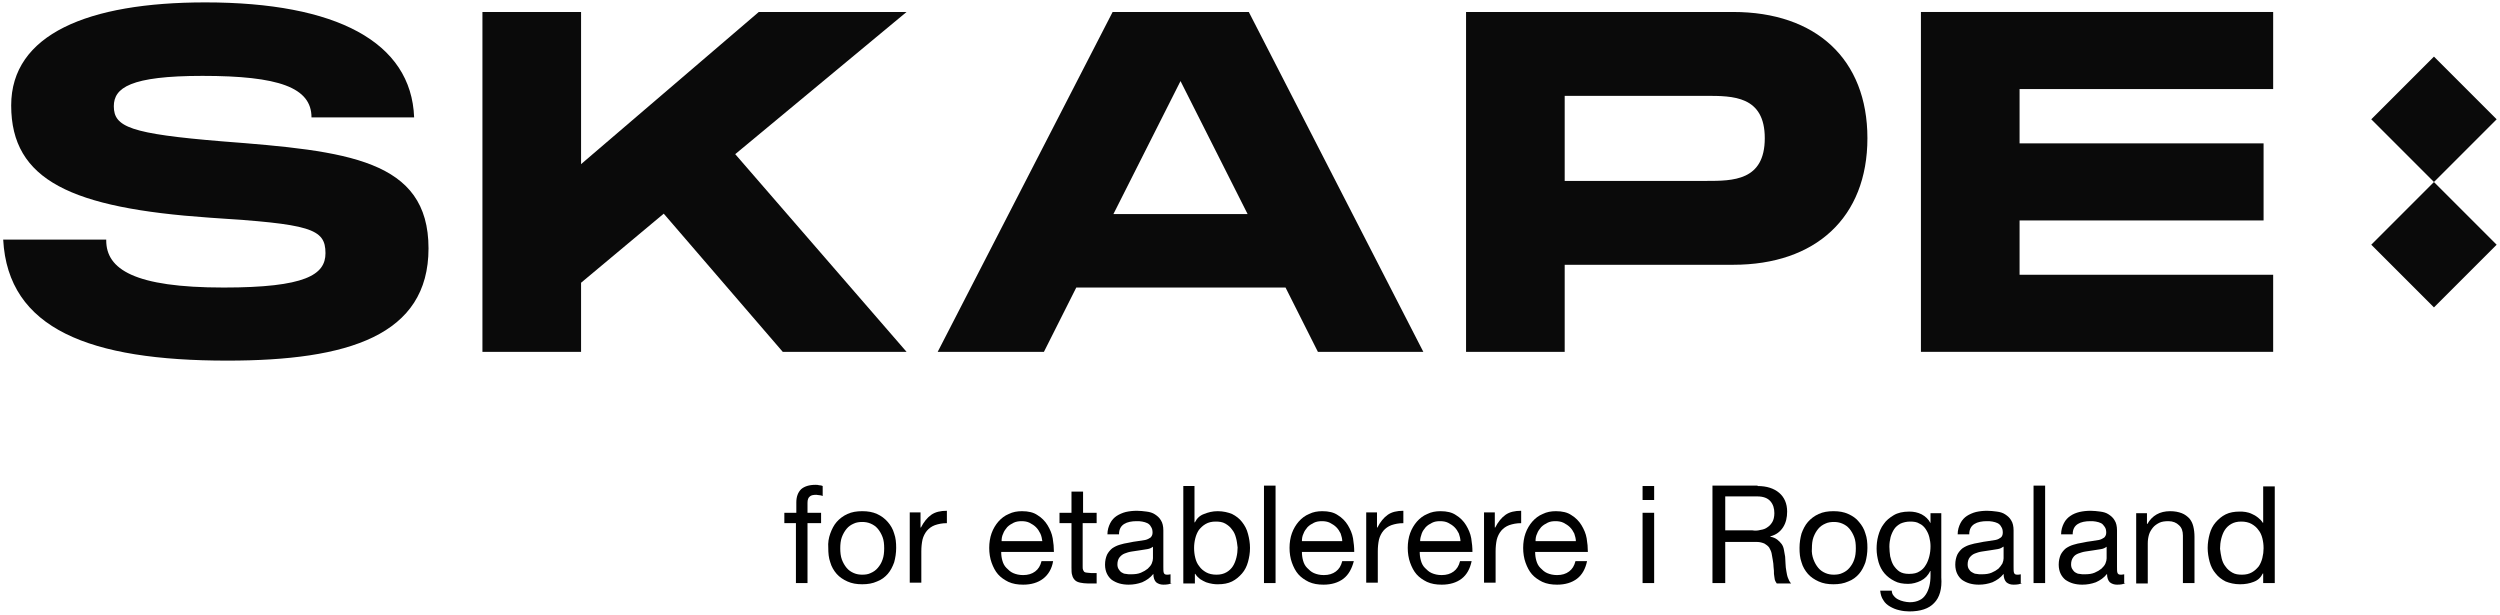 <svg xmlns:xlink="http://www.w3.org/1999/xlink" xmlns="http://www.w3.org/2000/svg" viewBox="0 0 626 154" fill="none" class="logo w-40 lg:w-44 " width="626" height="154"><g opacity="0.96" fill="none"><path d="M26.6 60.2C26.6 67.4 33.6 72 56 72C76.5 72 81.5 68.8 81.5 63.4C81.5 57.2 77.7 56.1 52.4 54.5C18 52.1 2.8 45.2 2.8 26.4C2.8 8.6 22 0.6 51.4 0.6C84.2 0.6 103 10.5 103.7 29.4H78C78 21.9 69.8 19 50.7 19C32.6 19 28.5 22 28.5 26.6C28.5 31.8 32.6 33.5 55.7 35.4C86.9 37.8 107.3 39.9 107.3 62.2C107.3 84 87.2 90.3 56.9 90.3C22.5 90.3 2 82.4 0.8 60H26.6V60.2Z" fill="black"></path><path d="M227 3L184.1 38.6L227 88.1H196L166.2 53.5L145.5 70.8V88.1H120.8V3H145.5V41.1L190 3H227Z" fill="black"></path><path d="M330 88.1L321.9 72H269.5L261.4 88.1H234.8L278.6 3H312.7L356.4 88.1H330ZM278.8 53.6H312.4L295.6 20.3L278.8 53.6Z" fill="black"></path><path d="M467.6 34.6C467.6 54.5 454.6 66.3 434 66.3H391.8V88.1H367.1V3H434C454.7 3 467.6 14.8 467.6 34.6ZM427.2 45.3C433.9 45.3 441.9 45.3 441.9 34.6C441.9 24 433.9 24 427.2 24H391.8V45.3H427.2Z" fill="black"></path><path d="M569.2 22.3H505.7V35.9H566.8V55.2H505.7V68.8H569.2V88.1H481V3H569.2V22.3Z" fill="black"></path></g><g opacity="0.96" fill="none"><path d="M593.765 29.871L609.463 45.569L625.16 29.871L609.463 14.173L593.765 29.871Z" fill="black"></path><path d="M593.763 61.277L609.46 76.974L625.158 61.277L609.46 45.579L593.763 61.277Z" fill="black"></path></g><path d="M196.4 131V128.4H199.4V125.8C199.4 124.4 199.8 123.3 200.6 122.5C201.4 121.8 202.6 121.4 204.2 121.4C204.5 121.4 204.8 121.4 205.1 121.5C205.5 121.5 205.8 121.6 206 121.7V124.2C205.7 124.1 205.5 124 205.2 124C204.9 124 204.6 123.9 204.4 123.9C203.7 123.9 203.1 124 202.8 124.3C202.4 124.6 202.2 125.1 202.2 125.9V128.4H205.6V131H202.2V146H199.3V131H196.4Z" fill="black"></path><path d="M207.9 133.6C208.3 132.5 208.8 131.5 209.5 130.7C210.2 129.9 211.1 129.2 212.2 128.7C213.3 128.2 214.5 128 215.9 128C217.3 128 218.5 128.2 219.6 128.7C220.7 129.2 221.5 129.8 222.3 130.7C223 131.5 223.6 132.5 223.9 133.6C224.3 134.7 224.4 135.9 224.4 137.2C224.4 138.5 224.2 139.7 223.9 140.8C223.5 141.9 223 142.9 222.3 143.7C221.6 144.5 220.7 145.2 219.6 145.6C218.5 146.1 217.3 146.3 215.9 146.3C214.5 146.3 213.3 146.1 212.2 145.6C211.1 145.1 210.2 144.5 209.5 143.7C208.8 142.9 208.2 141.9 207.9 140.8C207.5 139.7 207.4 138.5 207.4 137.2C207.3 135.9 207.5 134.7 207.9 133.6ZM210.8 140.1C211.1 140.9 211.5 141.6 212 142.2C212.5 142.8 213.1 143.2 213.8 143.5C214.5 143.8 215.2 143.9 215.9 143.9C216.7 143.9 217.4 143.8 218 143.5C218.7 143.2 219.3 142.8 219.8 142.2C220.3 141.6 220.7 141 221 140.1C221.3 139.3 221.4 138.3 221.4 137.3C221.4 136.2 221.3 135.3 221 134.5C220.7 133.7 220.3 133 219.8 132.4C219.3 131.8 218.7 131.4 218 131.1C217.3 130.8 216.6 130.7 215.9 130.7C215.2 130.7 214.4 130.8 213.8 131.1C213.1 131.4 212.5 131.8 212 132.4C211.5 133 211.1 133.7 210.8 134.5C210.5 135.3 210.4 136.3 210.4 137.3C210.4 138.3 210.5 139.3 210.8 140.1Z" fill="black"></path><path d="M230.5 128.4V132.1H230.6C231.3 130.7 232.2 129.6 233.2 128.9C234.2 128.2 235.5 127.9 237.1 127.9V131C235.9 131 235 131.2 234.1 131.5C233.3 131.8 232.6 132.3 232.1 132.9C231.6 133.5 231.2 134.3 231 135.1C230.8 136 230.7 137 230.7 138.1V145.9H227.8V128.3H230.5V128.4Z" fill="black"></path><path d="M261.2 144.9C259.9 145.9 258.2 146.4 256.2 146.4C254.8 146.4 253.6 146.2 252.5 145.7C251.5 145.2 250.6 144.6 249.9 143.8C249.2 143 248.7 142 248.3 140.9C247.9 139.8 247.7 138.5 247.7 137.2C247.7 135.9 247.9 134.6 248.3 133.5C248.7 132.4 249.3 131.4 250 130.6C250.7 129.8 251.6 129.1 252.6 128.7C253.6 128.2 254.7 128 255.9 128C257.5 128 258.8 128.3 259.8 129C260.8 129.6 261.7 130.5 262.3 131.5C262.9 132.5 263.4 133.6 263.6 134.8C263.8 136 263.9 137.1 263.9 138.2H250.7C250.7 139 250.8 139.7 251 140.4C251.2 141.1 251.5 141.7 252 142.2C252.5 142.7 253 143.2 253.7 143.5C254.4 143.8 255.2 144 256.2 144C257.4 144 258.4 143.7 259.2 143.1C260 142.5 260.5 141.7 260.8 140.5H263.7C263.4 142.4 262.5 143.9 261.2 144.9ZM260.5 133.6C260.2 133 259.9 132.5 259.4 132C259 131.6 258.4 131.2 257.8 130.9C257.2 130.6 256.5 130.5 255.8 130.5C255.1 130.5 254.4 130.6 253.8 130.9C253.2 131.2 252.7 131.5 252.2 132C251.8 132.5 251.4 133 251.2 133.6C250.9 134.2 250.8 134.8 250.8 135.5H261C260.9 134.9 260.8 134.2 260.5 133.6Z" fill="black"></path><path d="M274.6 128.4V131H271.1V141.9C271.1 142.2 271.1 142.5 271.2 142.7C271.3 142.9 271.4 143.1 271.5 143.2C271.7 143.3 271.9 143.4 272.2 143.4C272.5 143.4 272.9 143.5 273.3 143.5H274.6V146.1H272.4C271.7 146.1 271 146 270.5 145.9C270 145.8 269.5 145.6 269.2 145.3C268.9 145 268.6 144.6 268.5 144.1C268.3 143.6 268.3 142.9 268.3 142.1V131H265.3V128.4H268.3V123.1H271.2V128.4H274.6Z" fill="black"></path><path d="M293.4 146C292.9 146.3 292.2 146.4 291.3 146.4C290.6 146.4 290 146.2 289.5 145.8C289.1 145.4 288.8 144.7 288.8 143.7C288 144.7 287.1 145.3 286 145.8C284.9 146.2 283.8 146.4 282.6 146.4C281.8 146.4 281 146.3 280.3 146.1C279.6 145.9 279 145.6 278.4 145.2C277.9 144.8 277.5 144.3 277.2 143.7C276.9 143.1 276.7 142.3 276.7 141.4C276.7 140.4 276.9 139.6 277.2 138.9C277.5 138.3 278 137.7 278.5 137.3C279.1 136.9 279.7 136.6 280.4 136.4C281.1 136.2 281.8 136 282.6 135.9C283.4 135.7 284.2 135.6 284.9 135.5C285.6 135.4 286.2 135.3 286.8 135.2C287.3 135.1 287.8 134.8 288.1 134.6C288.4 134.3 288.6 133.9 288.6 133.4C288.6 132.8 288.5 132.3 288.2 131.9C288 131.5 287.7 131.2 287.3 131C286.9 130.8 286.5 130.7 286 130.6C285.5 130.5 285.1 130.5 284.6 130.5C283.4 130.5 282.3 130.7 281.5 131.2C280.7 131.7 280.2 132.5 280.2 133.8H277.3C277.3 132.7 277.6 131.8 278 131C278.4 130.2 279 129.6 279.6 129.2C280.2 128.8 281.1 128.4 281.9 128.2C282.8 128 283.7 127.9 284.7 127.9C285.5 127.9 286.3 128 287.1 128.1C287.9 128.2 288.6 128.4 289.2 128.8C289.8 129.2 290.3 129.6 290.7 130.3C291.1 130.9 291.3 131.8 291.3 132.8V141.9C291.3 142.6 291.3 143.1 291.4 143.4C291.5 143.7 291.7 143.9 292.2 143.9C292.4 143.9 292.7 143.9 293.1 143.8V146H293.4ZM288.7 136.9C288.3 137.2 287.9 137.4 287.3 137.5C286.7 137.6 286.1 137.7 285.4 137.8C284.8 137.9 284.1 138 283.4 138.1C282.7 138.2 282.1 138.4 281.6 138.6C281.1 138.8 280.7 139.1 280.3 139.6C280 140 279.8 140.6 279.8 141.3C279.8 141.8 279.9 142.2 280.1 142.5C280.3 142.8 280.5 143.1 280.8 143.3C281.1 143.5 281.5 143.7 281.9 143.7C282.3 143.8 282.7 143.8 283.2 143.8C284.2 143.8 285 143.7 285.7 143.4C286.4 143.1 286.9 142.8 287.4 142.4C287.8 142 288.2 141.6 288.4 141.1C288.6 140.6 288.7 140.2 288.7 139.8V136.9Z" fill="black"></path><path d="M299.1 121.7V130.8H299.2C299.7 129.8 300.4 129.1 301.5 128.7C302.5 128.3 303.6 128 304.9 128C306.3 128 307.5 128.3 308.5 128.7C309.5 129.2 310.4 129.9 311 130.7C311.7 131.6 312.2 132.5 312.5 133.7C312.8 134.8 313 136 313 137.2C313 138.5 312.8 139.6 312.5 140.7C312.2 141.8 311.7 142.8 311 143.6C310.3 144.4 309.5 145.1 308.5 145.6C307.5 146.1 306.3 146.3 305 146.3C304.6 146.3 304.1 146.3 303.6 146.2C303.1 146.1 302.5 146 302 145.8C301.5 145.6 301 145.3 300.5 145C300 144.6 299.6 144.2 299.3 143.7H299.2V146.1H296.3V121.7H299.1ZM309.5 134.7C309.3 133.9 309 133.2 308.5 132.6C308.1 132 307.5 131.5 306.8 131.1C306.1 130.7 305.3 130.6 304.4 130.6C303.4 130.6 302.6 130.8 301.9 131.2C301.2 131.6 300.7 132.1 300.2 132.7C299.8 133.3 299.5 134 299.3 134.8C299.1 135.6 299 136.4 299 137.2C299 138.1 299.1 138.9 299.3 139.7C299.5 140.5 299.8 141.2 300.3 141.8C300.7 142.4 301.3 142.9 302 143.3C302.7 143.7 303.6 143.9 304.6 143.9C305.6 143.9 306.4 143.7 307.1 143.3C307.8 142.9 308.3 142.4 308.7 141.8C309.1 141.2 309.4 140.4 309.6 139.6C309.8 138.8 309.9 137.9 309.9 137.1C309.8 136.2 309.7 135.4 309.5 134.7Z" fill="black"></path><path d="M319.4 121.7V146H316.5V121.6H319.4V121.7Z" fill="black"></path><path d="M336.4 144.9C335.1 145.9 333.4 146.4 331.4 146.4C330 146.4 328.8 146.2 327.7 145.7C326.7 145.2 325.8 144.6 325.1 143.8C324.4 143 323.9 142 323.5 140.9C323.1 139.8 322.9 138.5 322.9 137.2C322.9 135.9 323.1 134.6 323.5 133.5C323.9 132.4 324.5 131.4 325.2 130.6C325.9 129.8 326.8 129.1 327.8 128.7C328.8 128.2 329.9 128 331.1 128C332.7 128 334 128.3 335 129C336 129.6 336.9 130.5 337.5 131.5C338.1 132.5 338.6 133.6 338.8 134.8C339 136 339.1 137.1 339.1 138.2H326C326 139 326.1 139.7 326.3 140.4C326.5 141.1 326.8 141.7 327.3 142.2C327.8 142.7 328.3 143.2 329 143.5C329.7 143.8 330.5 144 331.5 144C332.7 144 333.7 143.7 334.5 143.1C335.3 142.5 335.8 141.7 336.1 140.5H339C338.5 142.4 337.7 143.9 336.4 144.9ZM335.7 133.6C335.4 133 335.1 132.5 334.6 132C334.2 131.6 333.6 131.2 333 130.9C332.4 130.6 331.7 130.5 331 130.5C330.3 130.5 329.6 130.6 329 130.9C328.4 131.2 327.9 131.5 327.4 132C327 132.5 326.6 133 326.4 133.6C326.1 134.2 326 134.8 326 135.5H336.1C336.1 134.9 335.9 134.2 335.7 133.6Z" fill="black"></path><path d="M344.8 128.4V132.1H344.9C345.6 130.7 346.5 129.6 347.5 128.9C348.5 128.2 349.8 127.9 351.4 127.9V131C350.2 131 349.3 131.2 348.4 131.5C347.6 131.8 346.9 132.3 346.4 132.9C345.9 133.5 345.5 134.3 345.3 135.1C345.1 136 345 137 345 138.1V145.9H342.1V128.3H344.8V128.4Z" fill="black"></path><path d="M366 144.9C364.7 145.9 363 146.4 361 146.4C359.6 146.4 358.4 146.2 357.3 145.7C356.3 145.2 355.4 144.6 354.7 143.8C354 143 353.5 142 353.1 140.9C352.7 139.8 352.5 138.5 352.5 137.2C352.5 135.9 352.7 134.6 353.1 133.5C353.5 132.4 354.1 131.4 354.8 130.6C355.5 129.8 356.4 129.1 357.4 128.7C358.4 128.2 359.5 128 360.7 128C362.3 128 363.6 128.3 364.6 129C365.6 129.6 366.5 130.5 367.1 131.5C367.7 132.5 368.2 133.6 368.4 134.8C368.6 136 368.7 137.1 368.7 138.2H355.5C355.5 139 355.6 139.7 355.8 140.4C356 141.1 356.3 141.7 356.8 142.2C357.3 142.7 357.8 143.2 358.5 143.5C359.2 143.8 360 144 361 144C362.2 144 363.2 143.7 364 143.1C364.8 142.5 365.3 141.7 365.6 140.5H368.5C368.1 142.4 367.3 143.9 366 144.9ZM365.3 133.6C365 133 364.7 132.5 364.2 132C363.8 131.6 363.2 131.2 362.6 130.9C362 130.6 361.3 130.5 360.6 130.5C359.8 130.5 359.2 130.6 358.6 130.9C358 131.2 357.5 131.5 357 132C356.6 132.5 356.2 133 356 133.6C355.8 134.2 355.6 134.8 355.6 135.5H365.7C365.7 134.9 365.5 134.2 365.3 133.6Z" fill="black"></path><path d="M374.3 128.4V132.1H374.4C375.1 130.7 376 129.6 377 128.9C378 128.2 379.3 127.9 380.9 127.9V131C379.7 131 378.8 131.2 377.9 131.5C377.1 131.8 376.4 132.3 375.9 132.9C375.4 133.5 375 134.3 374.8 135.1C374.6 136 374.5 137 374.5 138.1V145.9H371.6V128.3H374.3V128.4Z" fill="black"></path><path d="M394.9 144.9C393.6 145.9 391.9 146.4 389.9 146.4C388.5 146.4 387.3 146.2 386.2 145.7C385.2 145.2 384.3 144.6 383.6 143.8C382.9 143 382.4 142 382 140.9C381.6 139.8 381.4 138.5 381.4 137.2C381.4 135.9 381.6 134.6 382 133.5C382.4 132.4 383 131.4 383.7 130.6C384.4 129.8 385.3 129.1 386.3 128.7C387.3 128.2 388.4 128 389.6 128C391.2 128 392.5 128.3 393.5 129C394.5 129.6 395.4 130.5 396 131.5C396.6 132.5 397.1 133.6 397.3 134.8C397.5 136 397.6 137.1 397.6 138.2H384.4C384.4 139 384.5 139.7 384.7 140.4C384.9 141.1 385.2 141.7 385.7 142.2C386.2 142.7 386.7 143.2 387.4 143.5C388.1 143.8 388.9 144 389.9 144C391.1 144 392.1 143.7 392.9 143.1C393.7 142.5 394.2 141.7 394.5 140.5H397.4C397 142.4 396.2 143.9 394.9 144.9ZM394.2 133.6C393.9 133 393.6 132.5 393.1 132C392.7 131.6 392.1 131.2 391.5 130.9C390.9 130.6 390.2 130.5 389.5 130.5C388.7 130.5 388.1 130.6 387.5 130.9C386.9 131.2 386.4 131.5 385.9 132C385.5 132.5 385.1 133 384.9 133.6C384.6 134.2 384.5 134.8 384.5 135.5H394.6C394.6 134.9 394.4 134.2 394.2 133.6Z" fill="black"></path><path d="M411.3 125.2V121.7H414.2V125.2H411.3ZM414.2 128.4V146H411.3V128.4H414.2Z" fill="black"></path><path d="M440.1 121.7C442.4 121.7 444.2 122.3 445.5 123.4C446.8 124.5 447.5 126.1 447.5 128.1C447.5 129.6 447.2 130.9 446.5 132C445.8 133.1 444.8 133.9 443.3 134.3V134.4C444 134.5 444.6 134.8 445 135.1C445.4 135.4 445.8 135.8 446.1 136.2C446.4 136.6 446.6 137.1 446.7 137.7C446.8 138.2 446.9 138.8 447 139.4C447 140 447.1 140.6 447.1 141.2C447.1 141.8 447.2 142.4 447.3 143C447.4 143.6 447.5 144.2 447.7 144.7C447.9 145.2 448.1 145.7 448.5 146.1H444.9C444.7 145.8 444.5 145.5 444.4 145.1C444.3 144.7 444.3 144.2 444.2 143.7C444.2 143.2 444.2 142.6 444.1 142C444.1 141.4 444 140.8 443.9 140.2C443.8 139.6 443.7 139 443.6 138.5C443.5 138 443.2 137.5 443 137.1C442.7 136.7 442.3 136.4 441.8 136.1C441.3 135.9 440.7 135.7 439.9 135.7H432V146H428.8V121.6H440.1V121.7ZM440.8 132.7C441.5 132.6 442.1 132.4 442.6 132C443.1 131.7 443.5 131.2 443.8 130.7C444.1 130.2 444.3 129.4 444.3 128.5C444.3 127.3 444 126.3 443.3 125.5C442.6 124.7 441.5 124.3 440 124.3H432V132.8H438.8C439.4 132.9 440.1 132.9 440.8 132.7Z" fill="black"></path><path d="M451.1 133.6C451.5 132.5 452 131.5 452.7 130.7C453.4 129.9 454.3 129.2 455.4 128.7C456.5 128.2 457.7 128 459.1 128C460.5 128 461.7 128.2 462.8 128.7C463.9 129.2 464.8 129.8 465.5 130.7C466.2 131.5 466.8 132.5 467.1 133.6C467.5 134.7 467.6 135.9 467.6 137.2C467.6 138.5 467.4 139.7 467.1 140.8C466.7 141.9 466.2 142.9 465.5 143.7C464.8 144.5 463.9 145.2 462.8 145.6C461.7 146.1 460.5 146.3 459.1 146.3C457.7 146.3 456.5 146.1 455.4 145.6C454.3 145.1 453.4 144.5 452.7 143.7C452 142.9 451.4 141.9 451.1 140.8C450.7 139.7 450.6 138.5 450.6 137.2C450.6 135.9 450.8 134.7 451.1 133.6ZM454.1 140.1C454.4 140.9 454.8 141.6 455.3 142.2C455.8 142.8 456.4 143.2 457.1 143.5C457.8 143.8 458.5 143.9 459.2 143.9C459.9 143.9 460.7 143.8 461.3 143.5C462 143.2 462.6 142.8 463.1 142.2C463.6 141.6 464 141 464.3 140.1C464.6 139.3 464.7 138.3 464.7 137.3C464.7 136.2 464.6 135.3 464.3 134.5C464 133.7 463.6 133 463.1 132.4C462.6 131.8 462 131.4 461.3 131.1C460.6 130.8 459.9 130.7 459.2 130.7C458.5 130.7 457.7 130.8 457.1 131.1C456.4 131.4 455.8 131.8 455.3 132.4C454.8 133 454.4 133.7 454.1 134.5C453.8 135.3 453.7 136.3 453.7 137.3C453.6 138.3 453.8 139.3 454.1 140.1Z" fill="black"></path><path d="M484.3 151C483 152.4 480.9 153.1 478.1 153.1C477.3 153.1 476.4 153 475.6 152.8C474.7 152.6 474 152.3 473.3 151.9C472.6 151.5 472 151 471.6 150.3C471.1 149.6 470.9 148.8 470.8 147.9H473.7C473.7 148.4 473.9 148.9 474.2 149.2C474.5 149.6 474.9 149.9 475.3 150.1C475.7 150.3 476.2 150.5 476.7 150.6C477.2 150.7 477.7 150.8 478.2 150.8C479.2 150.8 480 150.6 480.6 150.3C481.3 150 481.8 149.5 482.2 148.9C482.6 148.3 482.9 147.6 483.1 146.8C483.3 146 483.4 145.1 483.4 144.1V143H483.3C482.8 144.1 482 144.9 481 145.4C480 145.9 478.9 146.2 477.8 146.2C476.5 146.2 475.3 146 474.4 145.5C473.4 145 472.6 144.4 471.9 143.6C471.2 142.8 470.7 141.8 470.4 140.8C470.1 139.7 469.9 138.6 469.9 137.4C469.9 136.4 470 135.3 470.3 134.2C470.6 133.1 471 132.1 471.7 131.2C472.3 130.3 473.2 129.6 474.2 129C475.2 128.4 476.5 128.1 478.1 128.1C479.2 128.1 480.2 128.3 481.2 128.8C482.1 129.3 482.9 130 483.4 131V128.5H486.1V144.6C486.3 147.4 485.7 149.6 484.3 151ZM480.6 143.1C481.3 142.7 481.8 142.2 482.2 141.5C482.6 140.9 482.9 140.1 483.1 139.3C483.3 138.5 483.4 137.7 483.4 136.8C483.4 136 483.3 135.3 483.1 134.5C482.9 133.7 482.6 133.1 482.2 132.5C481.8 131.9 481.3 131.4 480.6 131.1C480 130.7 479.2 130.6 478.3 130.6C477.4 130.6 476.6 130.8 475.9 131.1C475.2 131.5 474.7 131.9 474.3 132.5C473.9 133.1 473.6 133.8 473.4 134.5C473.2 135.3 473.1 136.1 473.1 136.9C473.1 137.7 473.2 138.5 473.3 139.3C473.5 140.1 473.7 140.8 474.1 141.5C474.5 142.1 475 142.7 475.6 143.1C476.2 143.5 477 143.7 478 143.7C479.2 143.7 480 143.5 480.6 143.1Z" fill="black"></path><path d="M506.3 146C505.8 146.3 505.1 146.4 504.2 146.4C503.4 146.4 502.9 146.2 502.4 145.8C502 145.4 501.7 144.7 501.7 143.7C500.9 144.7 500 145.3 498.9 145.8C497.8 146.2 496.7 146.4 495.5 146.4C494.7 146.4 493.9 146.3 493.2 146.1C492.5 145.9 491.9 145.6 491.3 145.2C490.8 144.8 490.4 144.3 490.1 143.7C489.8 143.1 489.6 142.3 489.6 141.4C489.6 140.4 489.8 139.6 490.1 138.9C490.4 138.3 490.9 137.7 491.4 137.3C492 136.9 492.6 136.6 493.3 136.4C494 136.2 494.7 136 495.5 135.9C496.3 135.7 497.1 135.6 497.8 135.5C498.5 135.4 499.1 135.3 499.7 135.2C500.3 135.1 500.7 134.8 501 134.6C501.3 134.4 501.5 133.9 501.5 133.4C501.5 132.8 501.4 132.3 501.1 131.9C500.9 131.5 500.6 131.2 500.2 131C499.8 130.8 499.4 130.7 498.9 130.6C498.4 130.5 498 130.5 497.5 130.5C496.3 130.5 495.2 130.7 494.4 131.2C493.6 131.7 493.1 132.5 493.1 133.8H490.2C490.2 132.7 490.5 131.8 490.9 131C491.3 130.2 491.9 129.6 492.5 129.2C493.1 128.8 494 128.4 494.8 128.2C495.7 128 496.6 127.9 497.6 127.9C498.4 127.9 499.2 128 500 128.1C500.8 128.2 501.5 128.4 502.1 128.8C502.7 129.2 503.2 129.6 503.6 130.3C504 130.9 504.2 131.8 504.2 132.8V141.9C504.2 142.6 504.2 143.1 504.3 143.4C504.4 143.7 504.6 143.9 505.1 143.9C505.4 143.9 505.6 143.9 506 143.8V146H506.3ZM501.6 136.9C501.2 137.2 500.8 137.4 500.2 137.5C499.6 137.6 499 137.7 498.3 137.8C497.7 137.9 497 138 496.3 138.1C495.6 138.2 495 138.4 494.5 138.6C494 138.8 493.6 139.1 493.2 139.6C492.9 140 492.7 140.6 492.7 141.3C492.7 141.8 492.8 142.2 493 142.5C493.2 142.8 493.4 143.1 493.8 143.3C494.1 143.5 494.5 143.7 494.9 143.7C495.3 143.8 495.7 143.8 496.2 143.8C497.2 143.8 498 143.7 498.7 143.4C499.4 143.1 499.9 142.8 500.4 142.4C500.8 142 501.1 141.6 501.4 141.1C501.6 140.6 501.7 140.2 501.7 139.8V136.9H501.6Z" fill="black"></path><path d="M512.1 121.7V146H509.2V121.6H512.1V121.7Z" fill="black"></path><path d="M532.2 146C531.7 146.3 531 146.4 530.1 146.4C529.4 146.4 528.8 146.2 528.3 145.8C527.9 145.4 527.6 144.7 527.6 143.7C526.8 144.7 525.9 145.3 524.8 145.8C523.7 146.2 522.6 146.4 521.4 146.4C520.6 146.4 519.8 146.3 519.1 146.1C518.4 145.9 517.8 145.6 517.2 145.2C516.7 144.8 516.3 144.3 516 143.7C515.7 143.1 515.5 142.3 515.5 141.4C515.5 140.4 515.7 139.6 516 138.9C516.3 138.3 516.8 137.7 517.3 137.3C517.9 136.9 518.5 136.6 519.2 136.4C519.9 136.2 520.6 136 521.4 135.9C522.2 135.7 523 135.6 523.7 135.5C524.4 135.4 525 135.3 525.6 135.2C526.1 135.1 526.6 134.8 526.9 134.6C527.2 134.3 527.4 133.9 527.4 133.4C527.4 132.8 527.3 132.3 527 131.9C526.7 131.5 526.5 131.2 526.1 131C525.7 130.8 525.3 130.7 524.8 130.6C524.3 130.5 523.9 130.5 523.4 130.5C522.2 130.5 521.1 130.7 520.3 131.2C519.5 131.7 519 132.5 519 133.8H516.1C516.1 132.7 516.4 131.8 516.8 131C517.2 130.2 517.8 129.6 518.4 129.2C519.1 128.7 519.9 128.4 520.7 128.2C521.6 128 522.5 127.9 523.5 127.9C524.3 127.9 525.1 128 525.9 128.1C526.7 128.2 527.4 128.4 528 128.8C528.6 129.2 529.1 129.6 529.5 130.3C529.9 130.9 530.1 131.8 530.1 132.8V141.9C530.1 142.6 530.1 143.1 530.2 143.4C530.3 143.7 530.5 143.9 531 143.9C531.2 143.9 531.5 143.9 531.9 143.8V146H532.2ZM527.5 136.9C527.1 137.2 526.7 137.4 526.1 137.5C525.5 137.6 524.9 137.7 524.2 137.8C523.6 137.9 522.9 138 522.2 138.1C521.5 138.2 521 138.4 520.4 138.6C519.9 138.8 519.4 139.1 519.1 139.6C518.8 140 518.6 140.6 518.6 141.3C518.6 141.8 518.7 142.2 518.9 142.5C519.1 142.8 519.3 143.1 519.6 143.3C519.9 143.5 520.3 143.7 520.7 143.7C521.1 143.8 521.5 143.8 522 143.8C523 143.8 523.8 143.7 524.5 143.4C525.2 143.1 525.7 142.8 526.2 142.4C526.6 142 527 141.6 527.2 141.1C527.4 140.6 527.5 140.2 527.5 139.8V136.9Z" fill="black"></path><path d="M537.6 128.4V131.2H537.7C538.9 129.1 540.8 128 543.4 128C544.6 128 545.5 128.2 546.3 128.5C547.1 128.8 547.7 129.3 548.2 129.8C548.7 130.4 549 131 549.2 131.8C549.4 132.6 549.5 133.5 549.5 134.4V146H546.6V134.1C546.6 133 546.3 132.1 545.6 131.5C545 130.9 544.1 130.5 543 130.5C542.1 130.5 541.3 130.6 540.7 130.9C540.1 131.2 539.5 131.6 539.1 132.1C538.7 132.6 538.3 133.2 538.1 133.9C537.9 134.6 537.8 135.3 537.8 136.1V146.1H534.9V128.5H537.6V128.4Z" fill="black"></path><path d="M566.7 146V143.6H566.6C566.1 144.6 565.4 145.3 564.3 145.7C563.3 146.1 562.2 146.3 560.9 146.3C559.5 146.3 558.3 146 557.3 145.6C556.3 145.1 555.4 144.4 554.8 143.6C554.1 142.8 553.6 141.8 553.3 140.7C553 139.6 552.8 138.4 552.8 137.2C552.8 136 553 134.8 553.3 133.7C553.6 132.6 554.1 131.6 554.8 130.8C555.5 130 556.3 129.3 557.3 128.8C558.3 128.3 559.5 128.1 560.8 128.1C561.3 128.1 561.7 128.1 562.3 128.2C562.8 128.3 563.3 128.4 563.9 128.7C564.4 128.9 564.9 129.2 565.4 129.6C565.9 130 566.3 130.4 566.6 130.9H566.7V121.8H569.6V146H566.7ZM556.3 139.8C556.5 140.6 556.8 141.3 557.3 141.9C557.7 142.5 558.3 143 559 143.4C559.7 143.8 560.5 143.9 561.4 143.9C562.4 143.9 563.2 143.7 563.9 143.3C564.6 142.9 565.1 142.4 565.6 141.8C566 141.2 566.3 140.5 566.5 139.7C566.7 138.9 566.8 138.1 566.8 137.3C566.8 136.4 566.7 135.6 566.5 134.8C566.3 134 566 133.3 565.5 132.7C565.1 132.1 564.5 131.6 563.8 131.2C563.1 130.8 562.2 130.6 561.2 130.6C560.2 130.6 559.4 130.8 558.7 131.2C558 131.6 557.5 132.1 557.1 132.7C556.7 133.3 556.4 134.1 556.2 134.9C556 135.7 555.9 136.6 555.9 137.4C556 138.2 556.1 139 556.3 139.8Z" fill="black"></path></svg>